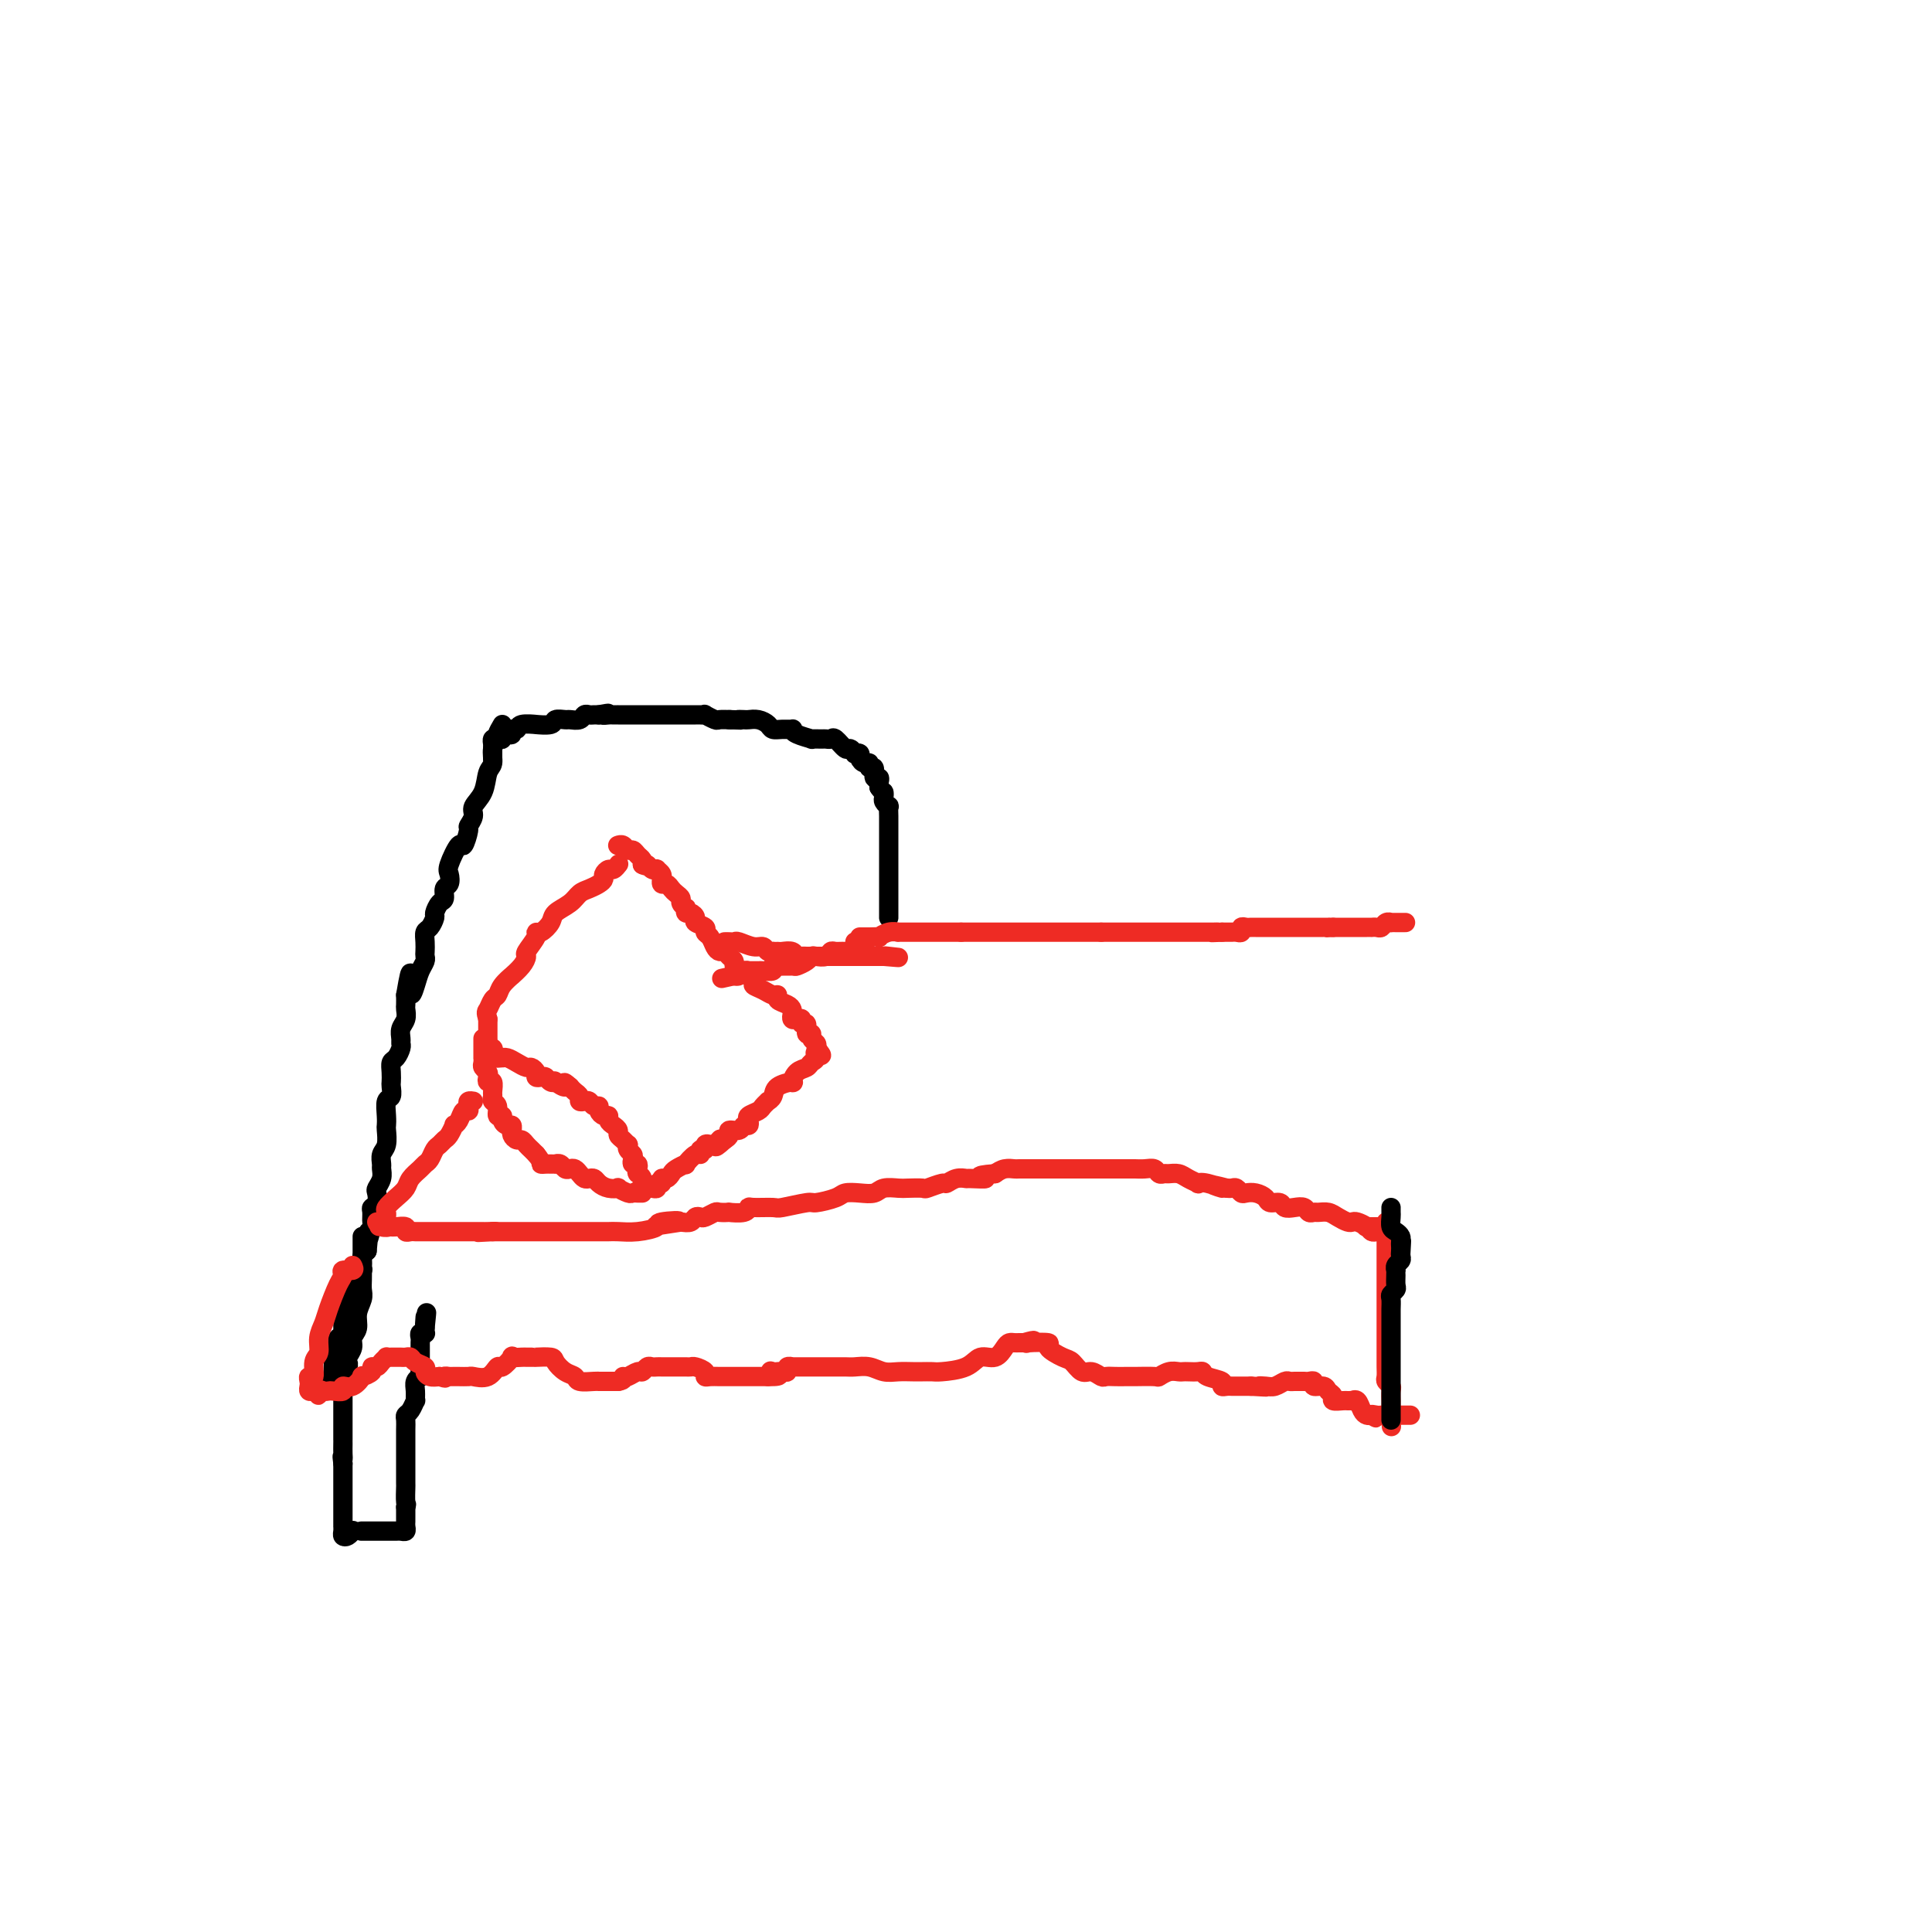 <svg viewBox='0 0 400 400' version='1.1' xmlns='http://www.w3.org/2000/svg' xmlns:xlink='http://www.w3.org/1999/xlink'><g fill='none' stroke='#000000' stroke-width='4' stroke-linecap='round' stroke-linejoin='round'><path d='M73,317c0.083,-0.107 0.166,-0.215 0,0c-0.166,0.215 -0.580,0.752 -1,1c-0.420,0.248 -0.845,0.207 -1,0c-0.155,-0.207 -0.042,-0.580 0,-1c0.042,-0.420 0.011,-0.886 0,-1c-0.011,-0.114 -0.003,0.123 0,0c0.003,-0.123 0.001,-0.606 0,-1c-0.001,-0.394 -0.000,-0.697 0,-1c0.000,-0.303 0.000,-0.605 0,-1c-0.000,-0.395 -0.000,-0.883 0,-1c0.000,-0.117 0.000,0.137 0,0c-0.000,-0.137 -0.000,-0.667 0,-1c0.000,-0.333 0.000,-0.470 0,-1c-0.000,-0.530 -0.000,-1.451 0,-2c0.000,-0.549 0.000,-0.724 0,-1c-0.000,-0.276 -0.000,-0.651 0,-1c0.000,-0.349 0.000,-0.671 0,-1c-0.000,-0.329 -0.000,-0.665 0,-1c0.000,-0.335 0.000,-0.667 0,-1'/><path d='M71,303c-0.309,-2.359 -0.083,-1.257 0,-1c0.083,0.257 0.022,-0.330 0,-1c-0.022,-0.670 -0.006,-1.422 0,-2c0.006,-0.578 0.002,-0.982 0,-1c-0.002,-0.018 -0.000,0.350 0,0c0.000,-0.350 0.000,-1.418 0,-2c-0.000,-0.582 -0.000,-0.680 0,-1c0.000,-0.320 0.000,-0.863 0,-1c-0.000,-0.137 -0.000,0.133 0,0c0.000,-0.133 0.000,-0.669 0,-1c-0.000,-0.331 -0.001,-0.459 0,-1c0.001,-0.541 0.004,-1.497 0,-2c-0.004,-0.503 -0.015,-0.555 0,-1c0.015,-0.445 0.055,-1.284 0,-2c-0.055,-0.716 -0.207,-1.308 0,-2c0.207,-0.692 0.772,-1.484 1,-2c0.228,-0.516 0.118,-0.756 0,-1c-0.118,-0.244 -0.243,-0.491 0,-1c0.243,-0.509 0.853,-1.281 1,-2c0.147,-0.719 -0.171,-1.386 0,-2c0.171,-0.614 0.830,-1.175 1,-2c0.170,-0.825 -0.151,-1.912 0,-3c0.151,-1.088 0.772,-2.175 1,-3c0.228,-0.825 0.061,-1.387 0,-2c-0.061,-0.613 -0.017,-1.278 0,-2c0.017,-0.722 0.007,-1.503 0,-2c-0.007,-0.497 -0.012,-0.711 0,-1c0.012,-0.289 0.042,-0.655 0,-1c-0.042,-0.345 -0.155,-0.670 0,-1c0.155,-0.330 0.577,-0.665 1,-1'/><path d='M76,259c0.713,-7.086 -0.006,-2.802 0,-2c0.006,0.802 0.737,-1.878 1,-3c0.263,-1.122 0.057,-0.686 0,-1c-0.057,-0.314 0.036,-1.379 0,-2c-0.036,-0.621 -0.202,-0.799 0,-1c0.202,-0.201 0.772,-0.425 1,-1c0.228,-0.575 0.114,-1.501 0,-2c-0.114,-0.499 -0.228,-0.571 0,-1c0.228,-0.429 0.797,-1.216 1,-2c0.203,-0.784 0.040,-1.566 0,-2c-0.040,-0.434 0.042,-0.522 0,-1c-0.042,-0.478 -0.207,-1.348 0,-2c0.207,-0.652 0.787,-1.085 1,-2c0.213,-0.915 0.061,-2.310 0,-3c-0.061,-0.690 -0.030,-0.675 0,-1c0.030,-0.325 0.061,-0.989 0,-2c-0.061,-1.011 -0.212,-2.368 0,-3c0.212,-0.632 0.788,-0.541 1,-1c0.212,-0.459 0.060,-1.470 0,-2c-0.060,-0.530 -0.026,-0.579 0,-1c0.026,-0.421 0.045,-1.212 0,-2c-0.045,-0.788 -0.155,-1.572 0,-2c0.155,-0.428 0.577,-0.499 1,-1c0.423,-0.501 0.849,-1.432 1,-2c0.151,-0.568 0.026,-0.772 0,-1c-0.026,-0.228 0.046,-0.480 0,-1c-0.046,-0.520 -0.208,-1.308 0,-2c0.208,-0.692 0.788,-1.289 1,-2c0.212,-0.711 0.057,-1.538 0,-2c-0.057,-0.462 -0.016,-0.561 0,-1c0.016,-0.439 0.008,-1.220 0,-2'/><path d='M84,206c1.415,-8.406 0.954,-2.921 1,-1c0.046,1.921 0.601,0.278 1,-1c0.399,-1.278 0.643,-2.190 1,-3c0.357,-0.810 0.827,-1.516 1,-2c0.173,-0.484 0.049,-0.744 0,-1c-0.049,-0.256 -0.023,-0.506 0,-1c0.023,-0.494 0.044,-1.230 0,-2c-0.044,-0.770 -0.153,-1.572 0,-2c0.153,-0.428 0.567,-0.481 1,-1c0.433,-0.519 0.886,-1.505 1,-2c0.114,-0.495 -0.109,-0.499 0,-1c0.109,-0.501 0.552,-1.500 1,-2c0.448,-0.500 0.903,-0.501 1,-1c0.097,-0.499 -0.163,-1.494 0,-2c0.163,-0.506 0.750,-0.521 1,-1c0.250,-0.479 0.162,-1.421 0,-2c-0.162,-0.579 -0.398,-0.795 0,-2c0.398,-1.205 1.432,-3.401 2,-4c0.568,-0.599 0.672,0.398 1,0c0.328,-0.398 0.879,-2.191 1,-3c0.121,-0.809 -0.189,-0.633 0,-1c0.189,-0.367 0.878,-1.276 1,-2c0.122,-0.724 -0.322,-1.261 0,-2c0.322,-0.739 1.411,-1.679 2,-3c0.589,-1.321 0.679,-3.022 1,-4c0.321,-0.978 0.873,-1.235 1,-2c0.127,-0.765 -0.172,-2.040 0,-3c0.172,-0.960 0.816,-1.605 1,-2c0.184,-0.395 -0.090,-0.542 0,-1c0.090,-0.458 0.545,-1.229 1,-2'/><path d='M102,157c0.002,-0.332 0.003,-0.664 0,-1c-0.003,-0.336 -0.011,-0.678 0,-1c0.011,-0.322 0.041,-0.626 0,-1c-0.041,-0.374 -0.152,-0.818 0,-1c0.152,-0.182 0.567,-0.100 1,0c0.433,0.100 0.886,0.219 1,0c0.114,-0.219 -0.109,-0.776 0,-1c0.109,-0.224 0.552,-0.116 1,0c0.448,0.116 0.903,0.242 1,0c0.097,-0.242 -0.163,-0.850 0,-1c0.163,-0.150 0.748,0.157 1,0c0.252,-0.157 0.171,-0.778 1,-1c0.829,-0.222 2.569,-0.045 3,0c0.431,0.045 -0.447,-0.041 0,0c0.447,0.041 2.217,0.208 3,0c0.783,-0.208 0.577,-0.792 1,-1c0.423,-0.208 1.475,-0.042 2,0c0.525,0.042 0.522,-0.041 1,0c0.478,0.041 1.438,0.207 2,0c0.562,-0.207 0.725,-0.788 1,-1c0.275,-0.212 0.661,-0.057 1,0c0.339,0.057 0.630,0.015 1,0c0.370,-0.015 0.820,-0.004 1,0c0.180,0.004 0.090,0.002 0,0'/><path d='M124,148c3.271,-0.619 1.449,-0.166 1,0c-0.449,0.166 0.475,0.044 1,0c0.525,-0.044 0.651,-0.012 1,0c0.349,0.012 0.919,0.003 1,0c0.081,-0.003 -0.328,-0.001 0,0c0.328,0.001 1.393,0.000 2,0c0.607,-0.000 0.754,-0.000 1,0c0.246,0.000 0.589,0.000 1,0c0.411,-0.000 0.888,-0.000 1,0c0.112,0.000 -0.142,0.000 0,0c0.142,-0.000 0.681,-0.000 1,0c0.319,0.000 0.418,0.000 1,0c0.582,-0.000 1.647,0.000 2,0c0.353,-0.000 -0.007,-0.000 0,0c0.007,0.000 0.379,0.000 1,0c0.621,-0.000 1.490,-0.000 2,0c0.510,0.000 0.662,0.000 1,0c0.338,-0.000 0.864,-0.000 1,0c0.136,0.000 -0.117,0.000 0,0c0.117,-0.000 0.604,-0.001 1,0c0.396,0.001 0.702,0.004 1,0c0.298,-0.004 0.589,-0.015 1,0c0.411,0.015 0.941,0.057 1,0c0.059,-0.057 -0.351,-0.211 0,0c0.351,0.211 1.465,0.789 2,1c0.535,0.211 0.490,0.057 1,0c0.510,-0.057 1.574,-0.016 2,0c0.426,0.016 0.213,0.008 0,0'/><path d='M151,149c4.579,0.156 2.526,0.044 2,0c-0.526,-0.044 0.474,-0.022 1,0c0.526,0.022 0.577,0.044 1,0c0.423,-0.044 1.217,-0.155 2,0c0.783,0.155 1.555,0.577 2,1c0.445,0.423 0.565,0.848 1,1c0.435,0.152 1.186,0.030 2,0c0.814,-0.030 1.691,0.030 2,0c0.309,-0.030 0.051,-0.152 0,0c-0.051,0.152 0.105,0.576 1,1c0.895,0.424 2.530,0.846 3,1c0.470,0.154 -0.226,0.039 0,0c0.226,-0.039 1.374,-0.003 2,0c0.626,0.003 0.731,-0.028 1,0c0.269,0.028 0.703,0.116 1,0c0.297,-0.116 0.457,-0.437 1,0c0.543,0.437 1.470,1.633 2,2c0.530,0.367 0.663,-0.095 1,0c0.337,0.095 0.878,0.748 1,1c0.122,0.252 -0.173,0.105 0,0c0.173,-0.105 0.816,-0.167 1,0c0.184,0.167 -0.090,0.565 0,1c0.090,0.435 0.545,0.909 1,1c0.455,0.091 0.910,-0.201 1,0c0.090,0.201 -0.186,0.894 0,1c0.186,0.106 0.834,-0.375 1,0c0.166,0.375 -0.151,1.606 0,2c0.151,0.394 0.772,-0.048 1,0c0.228,0.048 0.065,0.585 0,1c-0.065,0.415 -0.033,0.707 0,1'/><path d='M182,163c0.841,1.260 0.943,0.910 1,1c0.057,0.090 0.068,0.619 0,1c-0.068,0.381 -0.214,0.613 0,1c0.214,0.387 0.789,0.930 1,1c0.211,0.070 0.056,-0.333 0,0c-0.056,0.333 -0.015,1.402 0,2c0.015,0.598 0.004,0.724 0,1c-0.004,0.276 -0.001,0.700 0,1c0.001,0.300 0.000,0.476 0,1c-0.000,0.524 -0.000,1.396 0,2c0.000,0.604 0.000,0.939 0,1c-0.000,0.061 -0.000,-0.153 0,0c0.000,0.153 0.000,0.671 0,1c-0.000,0.329 -0.000,0.468 0,1c0.000,0.532 0.000,1.457 0,2c-0.000,0.543 -0.000,0.704 0,1c0.000,0.296 0.000,0.727 0,1c-0.000,0.273 -0.000,0.388 0,1c0.000,0.612 0.000,1.722 0,2c-0.000,0.278 -0.000,-0.275 0,0c0.000,0.275 0.000,1.379 0,2c-0.000,0.621 -0.000,0.758 0,1c0.000,0.242 0.000,0.587 0,1c-0.000,0.413 -0.000,0.894 0,1c0.000,0.106 0.000,-0.164 0,0c-0.000,0.164 -0.000,0.761 0,1c0.000,0.239 0.000,0.119 0,0'/><path d='M75,317c-0.172,-0.000 -0.344,-0.000 0,0c0.344,0.000 1.206,0.000 2,0c0.794,-0.000 1.522,-0.000 2,0c0.478,0.000 0.706,0.001 1,0c0.294,-0.001 0.653,-0.003 1,0c0.347,0.003 0.681,0.012 1,0c0.319,-0.012 0.621,-0.044 1,0c0.379,0.044 0.834,0.164 1,0c0.166,-0.164 0.045,-0.611 0,-1c-0.045,-0.389 -0.012,-0.720 0,-1c0.012,-0.280 0.003,-0.509 0,-1c-0.003,-0.491 -0.002,-1.246 0,-2'/><path d='M84,312c0.309,-0.817 0.083,-0.360 0,-1c-0.083,-0.640 -0.022,-2.378 0,-3c0.022,-0.622 0.006,-0.127 0,-1c-0.006,-0.873 -0.002,-3.115 0,-4c0.002,-0.885 0.001,-0.412 0,-1c-0.001,-0.588 -0.001,-2.238 0,-3c0.001,-0.762 0.003,-0.637 0,-1c-0.003,-0.363 -0.011,-1.216 0,-2c0.011,-0.784 0.041,-1.501 0,-2c-0.041,-0.499 -0.154,-0.781 0,-1c0.154,-0.219 0.576,-0.377 1,-1c0.424,-0.623 0.849,-1.712 1,-2c0.151,-0.288 0.026,0.226 0,0c-0.026,-0.226 0.046,-1.191 0,-2c-0.046,-0.809 -0.208,-1.463 0,-2c0.208,-0.537 0.788,-0.956 1,-1c0.212,-0.044 0.057,0.286 0,0c-0.057,-0.286 -0.015,-1.190 0,-2c0.015,-0.810 0.004,-1.526 0,-2c-0.004,-0.474 -0.002,-0.705 0,-1c0.002,-0.295 0.004,-0.654 0,-1c-0.004,-0.346 -0.015,-0.681 0,-1c0.015,-0.319 0.057,-0.624 0,-1c-0.057,-0.376 -0.211,-0.822 0,-1c0.211,-0.178 0.788,-0.086 1,0c0.212,0.086 0.061,0.168 0,0c-0.061,-0.168 -0.030,-0.584 0,-1'/><path d='M88,275c0.619,-5.893 0.167,-2.125 0,-1c-0.167,1.125 -0.048,-0.393 0,-1c0.048,-0.607 0.024,-0.304 0,0'/><path d='M75,256c-0.000,0.341 -0.000,0.682 0,1c0.000,0.318 0.000,0.613 0,1c-0.000,0.387 -0.000,0.864 0,1c0.000,0.136 0.001,-0.071 0,0c-0.001,0.071 -0.005,0.418 0,1c0.005,0.582 0.017,1.398 0,2c-0.017,0.602 -0.064,0.990 0,1c0.064,0.010 0.238,-0.359 0,0c-0.238,0.359 -0.887,1.447 -1,2c-0.113,0.553 0.309,0.570 0,1c-0.309,0.430 -1.351,1.272 -2,2c-0.649,0.728 -0.906,1.343 -1,2c-0.094,0.657 -0.024,1.357 0,2c0.024,0.643 0.003,1.228 0,2c-0.003,0.772 0.013,1.730 0,2c-0.013,0.270 -0.055,-0.149 0,0c0.055,0.149 0.207,0.866 0,1c-0.207,0.134 -0.773,-0.315 -1,0c-0.227,0.315 -0.113,1.394 0,2c0.113,0.606 0.226,0.740 0,1c-0.226,0.260 -0.793,0.647 -1,1c-0.207,0.353 -0.056,0.672 0,1c0.056,0.328 0.016,0.665 0,1c-0.016,0.335 -0.008,0.667 0,1'/><path d='M69,284c-0.933,4.578 -0.267,2.022 0,1c0.267,-1.022 0.133,-0.511 0,0'/></g>
<g fill='none' stroke='#EE2B24' stroke-width='4' stroke-linecap='round' stroke-linejoin='round'><path d='M73,262c0.231,0.446 0.461,0.892 0,1c-0.461,0.108 -1.615,-0.124 -2,0c-0.385,0.124 -0.002,0.602 0,1c0.002,0.398 -0.377,0.716 -1,2c-0.623,1.284 -1.492,3.536 -2,5c-0.508,1.464 -0.657,2.141 -1,3c-0.343,0.859 -0.880,1.900 -1,3c-0.120,1.100 0.178,2.259 0,3c-0.178,0.741 -0.832,1.063 -1,2c-0.168,0.937 0.150,2.490 0,3c-0.150,0.510 -0.769,-0.021 -1,0c-0.231,0.021 -0.073,0.594 0,1c0.073,0.406 0.061,0.645 0,1c-0.061,0.355 -0.170,0.826 0,1c0.170,0.174 0.620,0.050 1,0c0.380,-0.050 0.690,-0.025 1,0'/><path d='M66,288c-0.046,1.702 -0.162,0.457 0,0c0.162,-0.457 0.602,-0.127 1,0c0.398,0.127 0.753,0.050 1,0c0.247,-0.050 0.386,-0.074 1,0c0.614,0.074 1.704,0.245 2,0c0.296,-0.245 -0.200,-0.905 0,-1c0.200,-0.095 1.096,0.377 2,0c0.904,-0.377 1.814,-1.603 2,-2c0.186,-0.397 -0.354,0.034 0,0c0.354,-0.034 1.601,-0.535 2,-1c0.399,-0.465 -0.052,-0.895 0,-1c0.052,-0.105 0.605,0.116 1,0c0.395,-0.116 0.631,-0.567 1,-1c0.369,-0.433 0.873,-0.848 1,-1c0.127,-0.152 -0.121,-0.040 0,0c0.121,0.040 0.610,0.010 1,0c0.390,-0.010 0.681,0.000 1,0c0.319,-0.000 0.668,-0.011 1,0c0.332,0.011 0.649,0.044 1,0c0.351,-0.044 0.737,-0.166 1,0c0.263,0.166 0.402,0.619 1,1c0.598,0.381 1.655,0.690 2,1c0.345,0.310 -0.023,0.622 0,1c0.023,0.378 0.435,0.822 1,1c0.565,0.178 1.282,0.089 2,0'/><path d='M91,285c1.864,0.619 1.023,0.166 1,0c-0.023,-0.166 0.772,-0.044 1,0c0.228,0.044 -0.109,0.011 0,0c0.109,-0.011 0.666,-0.001 1,0c0.334,0.001 0.447,-0.008 1,0c0.553,0.008 1.547,0.032 2,0c0.453,-0.032 0.364,-0.121 1,0c0.636,0.121 1.997,0.453 3,0c1.003,-0.453 1.649,-1.691 2,-2c0.351,-0.309 0.409,0.309 1,0c0.591,-0.309 1.716,-1.547 2,-2c0.284,-0.453 -0.273,-0.121 0,0c0.273,0.121 1.377,0.033 2,0c0.623,-0.033 0.766,-0.009 1,0c0.234,0.009 0.559,0.004 1,0c0.441,-0.004 1.000,-0.008 1,0c0.000,0.008 -0.557,0.029 0,0c0.557,-0.029 2.227,-0.109 3,0c0.773,0.109 0.648,0.407 1,1c0.352,0.593 1.180,1.479 2,2c0.820,0.521 1.630,0.675 2,1c0.370,0.325 0.298,0.819 1,1c0.702,0.181 2.177,0.048 3,0c0.823,-0.048 0.994,-0.013 1,0c0.006,0.013 -0.152,0.003 0,0c0.152,-0.003 0.615,-0.001 1,0c0.385,0.001 0.691,0.000 1,0c0.309,-0.000 0.622,-0.000 1,0c0.378,0.000 0.822,0.000 1,0c0.178,-0.000 0.089,-0.000 0,0'/><path d='M128,286c1.473,-0.222 1.154,-0.776 1,-1c-0.154,-0.224 -0.143,-0.116 0,0c0.143,0.116 0.420,0.241 1,0c0.580,-0.241 1.465,-0.849 2,-1c0.535,-0.151 0.721,0.156 1,0c0.279,-0.156 0.651,-0.774 1,-1c0.349,-0.226 0.675,-0.061 1,0c0.325,0.061 0.650,0.016 1,0c0.350,-0.016 0.723,-0.004 1,0c0.277,0.004 0.456,0.001 1,0c0.544,-0.001 1.454,-0.001 2,0c0.546,0.001 0.728,0.003 1,0c0.272,-0.003 0.632,-0.011 1,0c0.368,0.011 0.742,0.041 1,0c0.258,-0.041 0.400,-0.155 1,0c0.600,0.155 1.657,0.577 2,1c0.343,0.423 -0.028,0.845 0,1c0.028,0.155 0.454,0.041 1,0c0.546,-0.041 1.210,-0.011 2,0c0.790,0.011 1.704,0.003 2,0c0.296,-0.003 -0.027,-0.001 0,0c0.027,0.001 0.402,0.000 1,0c0.598,-0.000 1.417,-0.000 2,0c0.583,0.000 0.930,0.000 1,0c0.070,-0.000 -0.136,-0.000 0,0c0.136,0.000 0.614,0.000 1,0c0.386,-0.000 0.681,-0.000 1,0c0.319,0.000 0.663,0.000 1,0c0.337,-0.000 0.669,-0.000 1,0'/><path d='M159,285c3.952,0.083 1.834,-0.709 1,-1c-0.834,-0.291 -0.382,-0.082 0,0c0.382,0.082 0.695,0.036 1,0c0.305,-0.036 0.602,-0.062 1,0c0.398,0.062 0.897,0.213 1,0c0.103,-0.213 -0.188,-0.789 0,-1c0.188,-0.211 0.856,-0.057 1,0c0.144,0.057 -0.236,0.015 0,0c0.236,-0.015 1.089,-0.004 2,0c0.911,0.004 1.881,0.001 2,0c0.119,-0.001 -0.614,-0.001 0,0c0.614,0.001 2.576,0.004 4,0c1.424,-0.004 2.310,-0.015 3,0c0.690,0.015 1.185,0.057 2,0c0.815,-0.057 1.949,-0.211 3,0c1.051,0.211 2.017,0.789 3,1c0.983,0.211 1.983,0.056 3,0c1.017,-0.056 2.051,-0.015 3,0c0.949,0.015 1.812,0.002 2,0c0.188,-0.002 -0.298,0.005 0,0c0.298,-0.005 1.382,-0.024 2,0c0.618,0.024 0.771,0.091 2,0c1.229,-0.091 3.534,-0.340 5,-1c1.466,-0.660 2.095,-1.732 3,-2c0.905,-0.268 2.088,0.268 3,0c0.912,-0.268 1.554,-1.340 2,-2c0.446,-0.660 0.697,-0.909 1,-1c0.303,-0.091 0.659,-0.025 1,0c0.341,0.025 0.669,0.007 1,0c0.331,-0.007 0.666,-0.004 1,0'/><path d='M212,278c3.234,-0.930 1.819,-0.256 1,0c-0.819,0.256 -1.040,0.095 0,0c1.040,-0.095 3.342,-0.123 4,0c0.658,0.123 -0.330,0.396 0,1c0.330,0.604 1.976,1.539 3,2c1.024,0.461 1.425,0.449 2,1c0.575,0.551 1.323,1.664 2,2c0.677,0.336 1.284,-0.106 2,0c0.716,0.106 1.540,0.760 2,1c0.460,0.240 0.554,0.064 1,0c0.446,-0.064 1.244,-0.017 2,0c0.756,0.017 1.469,0.006 2,0c0.531,-0.006 0.880,-0.005 1,0c0.120,0.005 0.011,0.015 1,0c0.989,-0.015 3.077,-0.057 4,0c0.923,0.057 0.680,0.211 1,0c0.320,-0.211 1.203,-0.788 2,-1c0.797,-0.212 1.510,-0.057 2,0c0.490,0.057 0.759,0.018 1,0c0.241,-0.018 0.454,-0.016 1,0c0.546,0.016 1.424,0.047 2,0c0.576,-0.047 0.851,-0.170 1,0c0.149,0.170 0.172,0.634 1,1c0.828,0.366 2.459,0.634 3,1c0.541,0.366 -0.010,0.830 0,1c0.010,0.170 0.580,0.046 1,0c0.420,-0.046 0.690,-0.012 1,0c0.310,0.012 0.660,0.003 1,0c0.340,-0.003 0.668,-0.001 1,0c0.332,0.001 0.666,0.000 1,0c0.334,-0.000 0.667,-0.000 1,0'/><path d='M259,287c5.213,0.314 2.745,0.098 2,0c-0.745,-0.098 0.234,-0.079 1,0c0.766,0.079 1.318,0.217 2,0c0.682,-0.217 1.492,-0.790 2,-1c0.508,-0.210 0.713,-0.056 1,0c0.287,0.056 0.656,0.014 1,0c0.344,-0.014 0.665,0.000 1,0c0.335,-0.000 0.685,-0.015 1,0c0.315,0.015 0.595,0.060 1,0c0.405,-0.060 0.936,-0.223 1,0c0.064,0.223 -0.338,0.834 0,1c0.338,0.166 1.418,-0.113 2,0c0.582,0.113 0.666,0.619 1,1c0.334,0.381 0.916,0.638 1,1c0.084,0.362 -0.332,0.830 0,1c0.332,0.170 1.413,0.044 2,0c0.587,-0.044 0.682,-0.005 1,0c0.318,0.005 0.859,-0.023 1,0c0.141,0.023 -0.117,0.097 0,0c0.117,-0.097 0.609,-0.366 1,0c0.391,0.366 0.682,1.368 1,2c0.318,0.632 0.662,0.895 1,1c0.338,0.105 0.669,0.053 1,0'/><path d='M284,293c1.809,1.083 0.331,0.290 0,0c-0.331,-0.290 0.485,-0.078 1,0c0.515,0.078 0.728,0.021 1,0c0.272,-0.021 0.601,-0.006 1,0c0.399,0.006 0.867,0.001 1,0c0.133,-0.001 -0.069,-0.000 0,0c0.069,0.000 0.410,0.000 1,0c0.590,-0.000 1.428,-0.000 2,0c0.572,0.000 0.878,0.000 1,0c0.122,-0.000 0.061,-0.000 0,0'/><path d='M287,253c-0.000,0.335 -0.000,0.670 0,1c0.000,0.330 0.000,0.654 0,1c-0.000,0.346 -0.000,0.713 0,1c0.000,0.287 0.000,0.496 0,1c-0.000,0.504 -0.000,1.305 0,2c0.000,0.695 0.000,1.285 0,2c-0.000,0.715 -0.000,1.556 0,2c0.000,0.444 0.000,0.490 0,1c-0.000,0.510 -0.000,1.484 0,2c0.000,0.516 0.000,0.575 0,1c-0.000,0.425 -0.000,1.217 0,2c0.000,0.783 0.000,1.558 0,2c-0.000,0.442 -0.000,0.550 0,1c0.000,0.450 0.000,1.241 0,2c-0.000,0.759 -0.000,1.487 0,2c0.000,0.513 0.000,0.810 0,1c-0.000,0.190 -0.001,0.274 0,1c0.001,0.726 0.004,2.093 0,3c-0.004,0.907 -0.015,1.355 0,2c0.015,0.645 0.057,1.487 0,2c-0.057,0.513 -0.211,0.697 0,1c0.211,0.303 0.789,0.725 1,1c0.211,0.275 0.057,0.402 0,1c-0.057,0.598 -0.015,1.665 0,2c0.015,0.335 0.004,-0.064 0,0c-0.004,0.064 -0.001,0.590 0,1c0.001,0.410 0.001,0.705 0,1'/><path d='M288,292c0.155,6.199 0.041,2.198 0,1c-0.041,-1.198 -0.011,0.408 0,1c0.011,0.592 0.003,0.169 0,0c-0.003,-0.169 -0.002,-0.085 0,0'/><path d='M287,255c0.090,-0.002 0.180,-0.003 0,0c-0.180,0.003 -0.629,0.011 -1,0c-0.371,-0.011 -0.663,-0.042 -1,0c-0.337,0.042 -0.719,0.156 -1,0c-0.281,-0.156 -0.459,-0.580 -1,-1c-0.541,-0.420 -1.443,-0.834 -2,-1c-0.557,-0.166 -0.769,-0.083 -1,0c-0.231,0.083 -0.482,0.166 -1,0c-0.518,-0.166 -1.305,-0.579 -2,-1c-0.695,-0.421 -1.299,-0.848 -2,-1c-0.701,-0.152 -1.500,-0.027 -2,0c-0.500,0.027 -0.701,-0.044 -1,0c-0.299,0.044 -0.695,0.204 -1,0c-0.305,-0.204 -0.520,-0.772 -1,-1c-0.480,-0.228 -1.227,-0.116 -2,0c-0.773,0.116 -1.572,0.238 -2,0c-0.428,-0.238 -0.486,-0.834 -1,-1c-0.514,-0.166 -1.486,0.100 -2,0c-0.514,-0.100 -0.572,-0.567 -1,-1c-0.428,-0.433 -1.228,-0.834 -2,-1c-0.772,-0.166 -1.516,-0.097 -2,0c-0.484,0.097 -0.707,0.222 -1,0c-0.293,-0.222 -0.656,-0.791 -1,-1c-0.344,-0.209 -0.670,-0.060 -1,0c-0.330,0.060 -0.665,0.030 -1,0'/><path d='M254,246c-5.184,-1.332 -1.644,-0.164 -1,0c0.644,0.164 -1.609,-0.678 -3,-1c-1.391,-0.322 -1.921,-0.125 -2,0c-0.079,0.125 0.291,0.177 0,0c-0.291,-0.177 -1.244,-0.582 -2,-1c-0.756,-0.418 -1.315,-0.848 -2,-1c-0.685,-0.152 -1.496,-0.027 -2,0c-0.504,0.027 -0.703,-0.045 -1,0c-0.297,0.045 -0.693,0.208 -1,0c-0.307,-0.208 -0.524,-0.788 -1,-1c-0.476,-0.212 -1.212,-0.057 -2,0c-0.788,0.057 -1.628,0.015 -2,0c-0.372,-0.015 -0.276,-0.004 -1,0c-0.724,0.004 -2.270,0.001 -3,0c-0.730,-0.001 -0.646,-0.000 -1,0c-0.354,0.000 -1.145,0.000 -2,0c-0.855,-0.000 -1.774,-0.000 -2,0c-0.226,0.000 0.240,0.000 0,0c-0.240,-0.000 -1.186,-0.000 -2,0c-0.814,0.000 -1.495,0.000 -2,0c-0.505,-0.000 -0.834,0.000 -1,0c-0.166,-0.000 -0.168,-0.000 -1,0c-0.832,0.000 -2.494,0.000 -3,0c-0.506,-0.000 0.145,-0.000 0,0c-0.145,0.000 -1.085,0.000 -2,0c-0.915,-0.000 -1.806,-0.001 -2,0c-0.194,0.001 0.310,0.003 0,0c-0.310,-0.003 -1.434,-0.011 -2,0c-0.566,0.011 -0.576,0.041 -1,0c-0.424,-0.041 -1.264,-0.155 -2,0c-0.736,0.155 -1.368,0.577 -2,1'/><path d='M206,243c-5.386,0.382 -2.351,0.839 -2,1c0.351,0.161 -1.984,0.028 -3,0c-1.016,-0.028 -0.714,0.049 -1,0c-0.286,-0.049 -1.160,-0.223 -2,0c-0.840,0.223 -1.647,0.844 -2,1c-0.353,0.156 -0.253,-0.154 -1,0c-0.747,0.154 -2.339,0.772 -3,1c-0.661,0.228 -0.389,0.065 -1,0c-0.611,-0.065 -2.106,-0.031 -3,0c-0.894,0.031 -1.188,0.060 -2,0c-0.812,-0.060 -2.140,-0.210 -3,0c-0.860,0.210 -1.250,0.778 -2,1c-0.750,0.222 -1.860,0.097 -3,0c-1.140,-0.097 -2.309,-0.166 -3,0c-0.691,0.166 -0.903,0.566 -2,1c-1.097,0.434 -3.079,0.901 -4,1c-0.921,0.099 -0.783,-0.171 -2,0c-1.217,0.171 -3.791,0.782 -5,1c-1.209,0.218 -1.054,0.044 -2,0c-0.946,-0.044 -2.994,0.041 -4,0c-1.006,-0.041 -0.970,-0.207 -1,0c-0.030,0.207 -0.125,0.786 -1,1c-0.875,0.214 -2.528,0.061 -3,0c-0.472,-0.061 0.239,-0.030 0,0c-0.239,0.030 -1.426,0.060 -2,0c-0.574,-0.060 -0.534,-0.208 -1,0c-0.466,0.208 -1.437,0.774 -2,1c-0.563,0.226 -0.718,0.112 -1,0c-0.282,-0.112 -0.691,-0.222 -1,0c-0.309,0.222 -0.517,0.778 -1,1c-0.483,0.222 -1.242,0.111 -2,0'/><path d='M141,253c-10.103,1.559 -2.860,0.456 -1,0c1.860,-0.456 -1.661,-0.266 -3,0c-1.339,0.266 -0.494,0.607 -1,1c-0.506,0.393 -2.363,0.837 -4,1c-1.637,0.163 -3.054,0.044 -4,0c-0.946,-0.044 -1.419,-0.012 -2,0c-0.581,0.012 -1.269,0.003 -2,0c-0.731,-0.003 -1.506,-0.001 -2,0c-0.494,0.001 -0.709,0.000 -1,0c-0.291,-0.000 -0.660,-0.000 -1,0c-0.340,0.000 -0.651,0.000 -1,0c-0.349,-0.000 -0.738,-0.000 -1,0c-0.262,0.000 -0.399,0.000 -1,0c-0.601,-0.000 -1.666,-0.000 -2,0c-0.334,0.000 0.064,0.000 0,0c-0.064,-0.000 -0.591,-0.000 -1,0c-0.409,0.000 -0.702,0.000 -1,0c-0.298,-0.000 -0.602,-0.000 -1,0c-0.398,0.000 -0.889,0.000 -1,0c-0.111,-0.000 0.157,-0.000 0,0c-0.157,0.000 -0.739,0.000 -1,0c-0.261,-0.000 -0.203,-0.000 -1,0c-0.797,0.000 -2.451,0.000 -3,0c-0.549,-0.000 0.008,-0.000 0,0c-0.008,0.000 -0.579,0.000 -1,0c-0.421,-0.000 -0.690,-0.000 -1,0c-0.310,0.000 -0.660,0.000 -1,0c-0.340,-0.000 -0.670,0.000 -1,0'/><path d='M102,255c-5.985,0.309 -1.449,0.083 0,0c1.449,-0.083 -0.190,-0.022 -1,0c-0.810,0.022 -0.791,0.006 -1,0c-0.209,-0.006 -0.648,-0.002 -1,0c-0.352,0.002 -0.619,0.000 -1,0c-0.381,-0.000 -0.875,-0.000 -1,0c-0.125,0.000 0.120,0.000 0,0c-0.120,-0.000 -0.606,-0.000 -1,0c-0.394,0.000 -0.697,0.000 -1,0c-0.303,-0.000 -0.606,-0.000 -1,0c-0.394,0.000 -0.879,0.000 -1,0c-0.121,-0.000 0.123,0.000 0,0c-0.123,-0.000 -0.611,-0.000 -1,0c-0.389,0.000 -0.678,0.000 -1,0c-0.322,-0.000 -0.678,-0.000 -1,0c-0.322,0.000 -0.611,0.000 -1,0c-0.389,-0.000 -0.877,-0.000 -1,0c-0.123,0.000 0.121,0.001 0,0c-0.121,-0.001 -0.605,-0.004 -1,0c-0.395,0.004 -0.701,0.015 -1,0c-0.299,-0.015 -0.591,-0.057 -1,0c-0.409,0.057 -0.936,0.211 -1,0c-0.064,-0.211 0.333,-0.789 0,-1c-0.333,-0.211 -1.397,-0.057 -2,0c-0.603,0.057 -0.744,0.016 -1,0c-0.256,-0.016 -0.628,-0.008 -1,0'/><path d='M80,254c-3.359,-0.171 -0.756,-0.097 0,0c0.756,0.097 -0.335,0.219 -1,0c-0.665,-0.219 -0.904,-0.777 -1,-1c-0.096,-0.223 -0.048,-0.112 0,0'/><path d='M286,254c-0.304,0.000 -0.607,0.000 -1,0c-0.393,0.000 -0.875,-0.000 -1,0c-0.125,0.000 0.107,0.000 0,0c-0.107,-0.000 -0.554,0.000 -1,0'/><path d='M283,254c-0.500,0.000 -0.250,0.000 0,0'/><path d='M291,191c-0.341,-0.001 -0.683,-0.001 -1,0c-0.317,0.001 -0.610,0.004 -1,0c-0.390,-0.004 -0.878,-0.015 -1,0c-0.122,0.015 0.121,0.057 0,0c-0.121,-0.057 -0.606,-0.211 -1,0c-0.394,0.211 -0.697,0.789 -1,1c-0.303,0.211 -0.606,0.057 -1,0c-0.394,-0.057 -0.879,-0.015 -1,0c-0.121,0.015 0.122,0.004 0,0c-0.122,-0.004 -0.610,-0.001 -1,0c-0.390,0.001 -0.682,0.000 -1,0c-0.318,-0.000 -0.663,-0.000 -1,0c-0.337,0.000 -0.668,0.000 -1,0c-0.332,-0.000 -0.666,-0.000 -1,0c-0.334,0.000 -0.667,0.000 -1,0c-0.333,-0.000 -0.667,-0.000 -1,0c-0.333,0.000 -0.667,0.000 -1,0'/><path d='M276,192c-2.556,0.155 -1.445,0.041 -1,0c0.445,-0.041 0.225,-0.011 0,0c-0.225,0.011 -0.456,0.003 -1,0c-0.544,-0.003 -1.403,-0.001 -2,0c-0.597,0.001 -0.934,0.000 -1,0c-0.066,-0.000 0.137,-0.000 0,0c-0.137,0.000 -0.615,0.000 -1,0c-0.385,-0.000 -0.677,-0.000 -1,0c-0.323,0.000 -0.678,0.000 -1,0c-0.322,-0.000 -0.611,-0.000 -1,0c-0.389,0.000 -0.877,0.000 -1,0c-0.123,-0.000 0.121,-0.000 0,0c-0.121,0.000 -0.606,0.000 -1,0c-0.394,-0.000 -0.697,-0.000 -1,0c-0.303,0.000 -0.606,0.000 -1,0c-0.394,-0.000 -0.879,-0.000 -1,0c-0.121,0.000 0.123,0.000 0,0c-0.123,-0.000 -0.611,-0.001 -1,0c-0.389,0.001 -0.678,0.004 -1,0c-0.322,-0.004 -0.678,-0.015 -1,0c-0.322,0.015 -0.611,0.057 -1,0c-0.389,-0.057 -0.878,-0.211 -1,0c-0.122,0.211 0.122,0.789 0,1c-0.122,0.211 -0.610,0.057 -1,0c-0.390,-0.057 -0.682,-0.015 -1,0c-0.318,0.015 -0.662,0.004 -1,0c-0.338,-0.004 -0.669,-0.002 -1,0'/><path d='M253,193c-3.737,0.155 -1.580,0.041 -1,0c0.580,-0.041 -0.418,-0.011 -1,0c-0.582,0.011 -0.747,0.003 -1,0c-0.253,-0.003 -0.593,-0.001 -1,0c-0.407,0.001 -0.882,0.000 -1,0c-0.118,-0.000 0.122,-0.000 0,0c-0.122,0.000 -0.606,0.000 -1,0c-0.394,-0.000 -0.697,-0.000 -1,0c-0.303,0.000 -0.606,0.000 -1,0c-0.394,-0.000 -0.879,-0.000 -1,0c-0.121,0.000 0.121,0.000 0,0c-0.121,-0.000 -0.606,-0.000 -1,0c-0.394,0.000 -0.697,0.000 -1,0c-0.303,-0.000 -0.606,-0.000 -1,0c-0.394,0.000 -0.879,0.000 -1,0c-0.121,-0.000 0.123,-0.000 0,0c-0.123,0.000 -0.612,0.000 -1,0c-0.388,-0.000 -0.677,-0.000 -1,0c-0.323,0.000 -0.682,0.000 -1,0c-0.318,-0.000 -0.596,-0.000 -1,0c-0.404,0.000 -0.935,0.000 -1,0c-0.065,-0.000 0.337,-0.000 0,0c-0.337,0.000 -1.414,0.000 -2,0c-0.586,0.000 -0.682,0.000 -1,0c-0.318,0.000 -0.859,0.000 -1,0c-0.141,0.000 0.117,0.000 0,0c-0.117,0.000 -0.608,0.000 -1,0c-0.392,0.000 -0.683,0.000 -1,0c-0.317,0.000 -0.658,0.000 -1,0'/><path d='M228,193c-4.029,0.000 -1.603,0.000 -1,0c0.603,0.000 -0.617,0.000 -1,0c-0.383,0.000 0.071,0.000 0,0c-0.071,0.000 -0.667,0.000 -1,0c-0.333,0.000 -0.404,0.000 -1,0c-0.596,0.000 -1.719,0.000 -2,0c-0.281,0.000 0.279,0.000 0,0c-0.279,0.000 -1.395,0.000 -2,0c-0.605,0.000 -0.697,0.000 -1,0c-0.303,0.000 -0.816,0.000 -1,0c-0.184,-0.000 -0.038,0.000 -1,0c-0.962,0.000 -3.031,0.000 -4,0c-0.969,-0.000 -0.838,-0.000 -1,0c-0.162,0.000 -0.617,0.000 -1,0c-0.383,0.000 -0.694,0.000 -1,0c-0.306,0.000 -0.607,0.000 -1,0c-0.393,0.000 -0.879,0.000 -1,0c-0.121,0.000 0.122,0.000 0,0c-0.122,0.000 -0.610,0.000 -1,0c-0.390,0.000 -0.682,0.000 -1,0c-0.318,0.000 -0.662,0.000 -1,0c-0.338,0.000 -0.669,0.000 -1,0c-0.331,0.000 -0.662,0.000 -1,0c-0.338,0.000 -0.682,0.000 -1,0c-0.318,0.000 -0.611,0.000 -1,0c-0.389,0.000 -0.874,0.000 -1,0c-0.126,0.000 0.107,0.000 0,0c-0.107,0.000 -0.553,0.000 -1,0'/><path d='M199,193c-4.664,-0.000 -1.823,-0.000 -1,0c0.823,0.000 -0.371,0.000 -1,0c-0.629,-0.000 -0.693,-0.000 -1,0c-0.307,0.000 -0.856,0.000 -1,0c-0.144,-0.000 0.116,-0.000 0,0c-0.116,0.000 -0.608,0.000 -1,0c-0.392,-0.000 -0.683,-0.000 -1,0c-0.317,0.000 -0.661,0.000 -1,0c-0.339,-0.000 -0.673,-0.000 -1,0c-0.327,0.000 -0.646,0.000 -1,0c-0.354,-0.000 -0.741,-0.001 -1,0c-0.259,0.001 -0.389,0.004 -1,0c-0.611,-0.004 -1.703,-0.015 -2,0c-0.297,0.015 0.201,0.057 0,0c-0.201,-0.057 -1.100,-0.211 -2,0c-0.900,0.211 -1.800,0.789 -2,1c-0.200,0.211 0.300,0.057 0,0c-0.300,-0.057 -1.400,-0.015 -2,0c-0.600,0.015 -0.700,0.004 -1,0c-0.300,-0.004 -0.800,-0.001 -1,0c-0.200,0.001 -0.100,0.001 0,0'/><path d='M128,175c-0.089,0.032 -0.179,0.064 0,0c0.179,-0.064 0.626,-0.224 1,0c0.374,0.224 0.675,0.834 1,1c0.325,0.166 0.675,-0.110 1,0c0.325,0.110 0.626,0.607 1,1c0.374,0.393 0.821,0.684 1,1c0.179,0.316 0.089,0.658 0,1'/><path d='M133,179c0.957,0.559 0.849,-0.044 1,0c0.151,0.044 0.562,0.734 1,1c0.438,0.266 0.902,0.109 1,0c0.098,-0.109 -0.171,-0.169 0,0c0.171,0.169 0.781,0.566 1,1c0.219,0.434 0.048,0.904 0,1c-0.048,0.096 0.028,-0.182 0,0c-0.028,0.182 -0.161,0.822 0,1c0.161,0.178 0.617,-0.107 1,0c0.383,0.107 0.695,0.607 1,1c0.305,0.393 0.604,0.679 1,1c0.396,0.321 0.890,0.679 1,1c0.110,0.321 -0.164,0.607 0,1c0.164,0.393 0.766,0.893 1,1c0.234,0.107 0.099,-0.179 0,0c-0.099,0.179 -0.162,0.821 0,1c0.162,0.179 0.550,-0.107 1,0c0.450,0.107 0.961,0.605 1,1c0.039,0.395 -0.393,0.687 0,1c0.393,0.313 1.611,0.648 2,1c0.389,0.352 -0.050,0.720 0,1c0.050,0.280 0.591,0.470 1,1c0.409,0.530 0.688,1.399 1,2c0.312,0.601 0.657,0.935 1,1c0.343,0.065 0.682,-0.137 1,0c0.318,0.137 0.613,0.614 1,1c0.387,0.386 0.867,0.681 1,1c0.133,0.319 -0.079,0.663 0,1c0.079,0.337 0.451,0.668 1,1c0.549,0.332 1.274,0.666 2,1'/><path d='M155,202c3.336,3.511 0.676,0.787 0,0c-0.676,-0.787 0.632,0.363 1,1c0.368,0.637 -0.204,0.762 0,1c0.204,0.238 1.186,0.588 2,1c0.814,0.412 1.462,0.884 2,1c0.538,0.116 0.968,-0.124 1,0c0.032,0.124 -0.332,0.611 0,1c0.332,0.389 1.360,0.679 2,1c0.640,0.321 0.894,0.673 1,1c0.106,0.327 0.066,0.628 0,1c-0.066,0.372 -0.157,0.816 0,1c0.157,0.184 0.563,0.110 1,0c0.437,-0.110 0.906,-0.255 1,0c0.094,0.255 -0.186,0.908 0,1c0.186,0.092 0.838,-0.379 1,0c0.162,0.379 -0.167,1.607 0,2c0.167,0.393 0.828,-0.049 1,0c0.172,0.049 -0.146,0.590 0,1c0.146,0.410 0.756,0.689 1,1c0.244,0.311 0.122,0.656 0,1'/><path d='M169,217c2.152,2.499 0.532,1.246 0,1c-0.532,-0.246 0.025,0.516 0,1c-0.025,0.484 -0.631,0.689 -1,1c-0.369,0.311 -0.502,0.726 -1,1c-0.498,0.274 -1.362,0.405 -2,1c-0.638,0.595 -1.051,1.652 -1,2c0.051,0.348 0.564,-0.013 0,0c-0.564,0.013 -2.207,0.399 -3,1c-0.793,0.601 -0.736,1.418 -1,2c-0.264,0.582 -0.849,0.930 -1,1c-0.151,0.070 0.131,-0.136 0,0c-0.131,0.136 -0.675,0.615 -1,1c-0.325,0.385 -0.430,0.676 -1,1c-0.570,0.324 -1.604,0.679 -2,1c-0.396,0.321 -0.152,0.607 0,1c0.152,0.393 0.213,0.893 0,1c-0.213,0.107 -0.701,-0.178 -1,0c-0.299,0.178 -0.410,0.821 -1,1c-0.590,0.179 -1.659,-0.106 -2,0c-0.341,0.106 0.045,0.602 0,1c-0.045,0.398 -0.523,0.699 -1,1'/><path d='M150,236c-3.117,2.880 -1.408,0.580 -1,0c0.408,-0.580 -0.483,0.562 -1,1c-0.517,0.438 -0.660,0.174 -1,0c-0.340,-0.174 -0.877,-0.259 -1,0c-0.123,0.259 0.169,0.862 0,1c-0.169,0.138 -0.800,-0.188 -1,0c-0.200,0.188 0.031,0.891 0,1c-0.031,0.109 -0.323,-0.374 -1,0c-0.677,0.374 -1.739,1.607 -2,2c-0.261,0.393 0.280,-0.053 0,0c-0.280,0.053 -1.380,0.607 -2,1c-0.620,0.393 -0.758,0.626 -1,1c-0.242,0.374 -0.586,0.889 -1,1c-0.414,0.111 -0.899,-0.180 -1,0c-0.101,0.180 0.180,0.833 0,1c-0.180,0.167 -0.822,-0.151 -1,0c-0.178,0.151 0.107,0.773 0,1c-0.107,0.227 -0.606,0.061 -1,0c-0.394,-0.061 -0.684,-0.017 -1,0c-0.316,0.017 -0.658,0.009 -1,0'/><path d='M133,246c-2.626,1.518 -0.690,0.313 0,0c0.690,-0.313 0.133,0.266 0,0c-0.133,-0.266 0.157,-1.377 0,-2c-0.157,-0.623 -0.760,-0.758 -1,-1c-0.240,-0.242 -0.116,-0.590 0,-1c0.116,-0.410 0.223,-0.883 0,-1c-0.223,-0.117 -0.778,0.122 -1,0c-0.222,-0.122 -0.111,-0.606 0,-1c0.111,-0.394 0.223,-0.697 0,-1c-0.223,-0.303 -0.782,-0.606 -1,-1c-0.218,-0.394 -0.096,-0.879 0,-1c0.096,-0.121 0.167,0.122 0,0c-0.167,-0.122 -0.570,-0.610 -1,-1c-0.430,-0.390 -0.885,-0.683 -1,-1c-0.115,-0.317 0.110,-0.659 0,-1c-0.110,-0.341 -0.555,-0.683 -1,-1c-0.445,-0.317 -0.889,-0.611 -1,-1c-0.111,-0.389 0.111,-0.874 0,-1c-0.111,-0.126 -0.555,0.106 -1,0c-0.445,-0.106 -0.893,-0.550 -1,-1c-0.107,-0.450 0.125,-0.904 0,-1c-0.125,-0.096 -0.607,0.168 -1,0c-0.393,-0.168 -0.697,-0.766 -1,-1c-0.303,-0.234 -0.606,-0.104 -1,0c-0.394,0.104 -0.879,0.183 -1,0c-0.121,-0.183 0.121,-0.626 0,-1c-0.121,-0.374 -0.606,-0.678 -1,-1c-0.394,-0.322 -0.697,-0.661 -1,-1'/><path d='M118,225c-1.958,-1.797 -0.853,-0.289 -1,0c-0.147,0.289 -1.545,-0.641 -2,-1c-0.455,-0.359 0.032,-0.148 0,0c-0.032,0.148 -0.582,0.233 -1,0c-0.418,-0.233 -0.704,-0.784 -1,-1c-0.296,-0.216 -0.603,-0.096 -1,0c-0.397,0.096 -0.883,0.166 -1,0c-0.117,-0.166 0.134,-0.570 0,-1c-0.134,-0.430 -0.653,-0.886 -1,-1c-0.347,-0.114 -0.522,0.113 -1,0c-0.478,-0.113 -1.260,-0.565 -2,-1c-0.740,-0.435 -1.438,-0.851 -2,-1c-0.562,-0.149 -0.987,-0.030 -1,0c-0.013,0.030 0.385,-0.030 0,0c-0.385,0.030 -1.553,0.149 -2,0c-0.447,-0.149 -0.172,-0.566 0,-1c0.172,-0.434 0.242,-0.886 0,-1c-0.242,-0.114 -0.797,0.110 -1,0c-0.203,-0.110 -0.054,-0.554 0,-1c0.054,-0.446 0.015,-0.893 0,-1c-0.015,-0.107 -0.004,0.126 0,0c0.004,-0.126 0.001,-0.611 0,-1c-0.001,-0.389 -0.000,-0.682 0,-1c0.000,-0.318 0.000,-0.662 0,-1c-0.000,-0.338 -0.000,-0.669 0,-1'/><path d='M101,211c-0.510,-1.579 -0.286,-1.527 0,-2c0.286,-0.473 0.635,-1.470 1,-2c0.365,-0.530 0.745,-0.592 1,-1c0.255,-0.408 0.384,-1.160 1,-2c0.616,-0.840 1.718,-1.767 2,-2c0.282,-0.233 -0.257,0.229 0,0c0.257,-0.229 1.308,-1.148 2,-2c0.692,-0.852 1.024,-1.638 1,-2c-0.024,-0.362 -0.406,-0.299 0,-1c0.406,-0.701 1.598,-2.166 2,-3c0.402,-0.834 0.012,-1.038 0,-1c-0.012,0.038 0.353,0.319 1,0c0.647,-0.319 1.577,-1.237 2,-2c0.423,-0.763 0.340,-1.370 1,-2c0.660,-0.630 2.062,-1.282 3,-2c0.938,-0.718 1.413,-1.501 2,-2c0.587,-0.499 1.285,-0.712 2,-1c0.715,-0.288 1.448,-0.651 2,-1c0.552,-0.349 0.922,-0.686 1,-1c0.078,-0.314 -0.137,-0.606 0,-1c0.137,-0.394 0.624,-0.889 1,-1c0.376,-0.111 0.640,0.162 1,0c0.360,-0.162 0.817,-0.761 1,-1c0.183,-0.239 0.091,-0.120 0,0'/><path d='M100,215c-0.000,0.331 -0.000,0.662 0,1c0.000,0.338 0.000,0.682 0,1c-0.000,0.318 -0.001,0.610 0,1c0.001,0.390 0.004,0.878 0,1c-0.004,0.122 -0.015,-0.122 0,0c0.015,0.122 0.056,0.611 0,1c-0.056,0.389 -0.207,0.677 0,1c0.207,0.323 0.773,0.682 1,1c0.227,0.318 0.114,0.596 0,1c-0.114,0.404 -0.228,0.935 0,1c0.228,0.065 0.797,-0.335 1,0c0.203,0.335 0.039,1.404 0,2c-0.039,0.596 0.046,0.719 0,1c-0.046,0.281 -0.223,0.719 0,1c0.223,0.281 0.847,0.405 1,1c0.153,0.595 -0.166,1.661 0,2c0.166,0.339 0.815,-0.049 1,0c0.185,0.049 -0.094,0.534 0,1c0.094,0.466 0.560,0.912 1,1c0.440,0.088 0.853,-0.183 1,0c0.147,0.183 0.028,0.819 0,1c-0.028,0.181 0.034,-0.092 0,0c-0.034,0.092 -0.164,0.549 0,1c0.164,0.451 0.621,0.894 1,1c0.379,0.106 0.679,-0.126 1,0c0.321,0.126 0.663,0.611 1,1c0.337,0.389 0.668,0.683 1,1c0.332,0.317 0.666,0.659 1,1'/><path d='M111,239c1.415,1.691 0.953,1.917 1,2c0.047,0.083 0.604,0.021 1,0c0.396,-0.021 0.631,-0.002 1,0c0.369,0.002 0.872,-0.013 1,0c0.128,0.013 -0.121,0.055 0,0c0.121,-0.055 0.610,-0.208 1,0c0.390,0.208 0.682,0.777 1,1c0.318,0.223 0.663,0.098 1,0c0.337,-0.098 0.668,-0.171 1,0c0.332,0.171 0.666,0.584 1,1c0.334,0.416 0.669,0.833 1,1c0.331,0.167 0.657,0.083 1,0c0.343,-0.083 0.703,-0.167 1,0c0.297,0.167 0.531,0.584 1,1c0.469,0.416 1.172,0.829 2,1c0.828,0.171 1.780,0.098 2,0c0.220,-0.098 -0.291,-0.222 0,0c0.291,0.222 1.385,0.792 2,1c0.615,0.208 0.753,0.056 1,0c0.247,-0.056 0.605,-0.015 1,0c0.395,0.015 0.827,0.004 1,0c0.173,-0.004 0.086,-0.002 0,0'/><path d='M177,195c0.000,0.000 0.000,0.000 0,0c0.000,0.000 0.000,0.000 0,0'/><path d='M80,253c-0.012,-0.327 -0.024,-0.654 0,-1c0.024,-0.346 0.085,-0.711 0,-1c-0.085,-0.289 -0.317,-0.501 0,-1c0.317,-0.499 1.184,-1.286 2,-2c0.816,-0.714 1.581,-1.356 2,-2c0.419,-0.644 0.494,-1.290 1,-2c0.506,-0.710 1.445,-1.486 2,-2c0.555,-0.514 0.726,-0.768 1,-1c0.274,-0.232 0.650,-0.442 1,-1c0.350,-0.558 0.672,-1.464 1,-2c0.328,-0.536 0.661,-0.704 1,-1c0.339,-0.296 0.682,-0.722 1,-1c0.318,-0.278 0.610,-0.408 1,-1c0.390,-0.592 0.879,-1.646 1,-2c0.121,-0.354 -0.125,-0.006 0,0c0.125,0.006 0.621,-0.328 1,-1c0.379,-0.672 0.641,-1.683 1,-2c0.359,-0.317 0.814,0.059 1,0c0.186,-0.059 0.101,-0.552 0,-1c-0.101,-0.448 -0.220,-0.851 0,-1c0.220,-0.149 0.777,-0.042 1,0c0.223,0.042 0.111,0.021 0,0'/><path d='M179,196c-0.297,0.030 -0.594,0.061 -1,0c-0.406,-0.061 -0.921,-0.213 -1,0c-0.079,0.213 0.278,0.793 0,1c-0.278,0.207 -1.191,0.042 -2,0c-0.809,-0.042 -1.512,0.041 -2,0c-0.488,-0.041 -0.759,-0.204 -1,0c-0.241,0.204 -0.450,0.777 -1,1c-0.550,0.223 -1.441,0.098 -2,0c-0.559,-0.098 -0.787,-0.170 -1,0c-0.213,0.170 -0.411,0.580 -1,1c-0.589,0.420 -1.567,0.848 -2,1c-0.433,0.152 -0.319,0.027 -1,0c-0.681,-0.027 -2.156,0.045 -3,0c-0.844,-0.045 -1.057,-0.208 -1,0c0.057,0.208 0.384,0.788 0,1c-0.384,0.212 -1.479,0.056 -2,0c-0.521,-0.056 -0.468,-0.011 -1,0c-0.532,0.011 -1.648,-0.011 -2,0c-0.352,0.011 0.060,0.054 0,0c-0.060,-0.054 -0.593,-0.207 -1,0c-0.407,0.207 -0.688,0.773 -1,1c-0.312,0.227 -0.656,0.113 -1,0'/><path d='M152,202c-4.500,1.000 -2.250,0.500 0,0'/><path d='M150,195c0.319,-0.009 0.639,-0.017 1,0c0.361,0.017 0.765,0.061 1,0c0.235,-0.061 0.302,-0.227 1,0c0.698,0.227 2.029,0.845 3,1c0.971,0.155 1.584,-0.155 2,0c0.416,0.155 0.635,0.774 1,1c0.365,0.226 0.875,0.060 1,0c0.125,-0.060 -0.135,-0.012 0,0c0.135,0.012 0.666,-0.011 1,0c0.334,0.011 0.471,0.055 1,0c0.529,-0.055 1.451,-0.211 2,0c0.549,0.211 0.724,0.789 1,1c0.276,0.211 0.654,0.057 1,0c0.346,-0.057 0.659,-0.015 1,0c0.341,0.015 0.711,0.004 1,0c0.289,-0.004 0.499,-0.001 1,0c0.501,0.001 1.294,0.000 2,0c0.706,-0.000 1.327,-0.000 2,0c0.673,0.000 1.399,0.000 2,0c0.601,-0.000 1.078,-0.000 2,0c0.922,0.000 2.288,0.000 3,0c0.712,-0.000 0.769,-0.000 1,0c0.231,0.000 0.638,0.000 1,0c0.362,-0.000 0.681,-0.000 1,0'/><path d='M183,198c5.356,0.467 2.244,0.133 1,0c-1.244,-0.133 -0.622,-0.067 0,0'/></g>
<g fill='none' stroke='#000000' stroke-width='4' stroke-linecap='round' stroke-linejoin='round'><path d='M288,294c-0.000,-0.367 -0.000,-0.734 0,-1c0.000,-0.266 0.000,-0.430 0,-1c-0.000,-0.570 -0.000,-1.545 0,-2c0.000,-0.455 0.000,-0.392 0,-1c-0.000,-0.608 -0.000,-1.889 0,-3c0.000,-1.111 0.000,-2.051 0,-3c-0.000,-0.949 -0.000,-1.907 0,-3c0.000,-1.093 0.000,-2.320 0,-3c-0.000,-0.680 -0.000,-0.811 0,-1c0.000,-0.189 0.000,-0.436 0,-1c-0.000,-0.564 -0.001,-1.446 0,-2c0.001,-0.554 0.004,-0.778 0,-1c-0.004,-0.222 -0.015,-0.440 0,-1c0.015,-0.560 0.057,-1.463 0,-2c-0.057,-0.537 -0.211,-0.708 0,-1c0.211,-0.292 0.789,-0.704 1,-1c0.211,-0.296 0.056,-0.475 0,-1c-0.056,-0.525 -0.011,-1.398 0,-2c0.011,-0.602 -0.011,-0.935 0,-1c0.011,-0.065 0.054,0.137 0,0c-0.054,-0.137 -0.207,-0.614 0,-1c0.207,-0.386 0.773,-0.682 1,-1c0.227,-0.318 0.113,-0.659 0,-1'/><path d='M290,260c0.310,-5.499 0.084,-2.247 0,-1c-0.084,1.247 -0.025,0.489 0,0c0.025,-0.489 0.017,-0.707 0,-1c-0.017,-0.293 -0.043,-0.660 0,-1c0.043,-0.340 0.155,-0.654 0,-1c-0.155,-0.346 -0.577,-0.723 -1,-1c-0.423,-0.277 -0.845,-0.453 -1,-1c-0.155,-0.547 -0.041,-1.466 0,-2c0.041,-0.534 0.011,-0.682 0,-1c-0.011,-0.318 -0.003,-0.805 0,-1c0.003,-0.195 0.002,-0.097 0,0'/></g>
</svg>